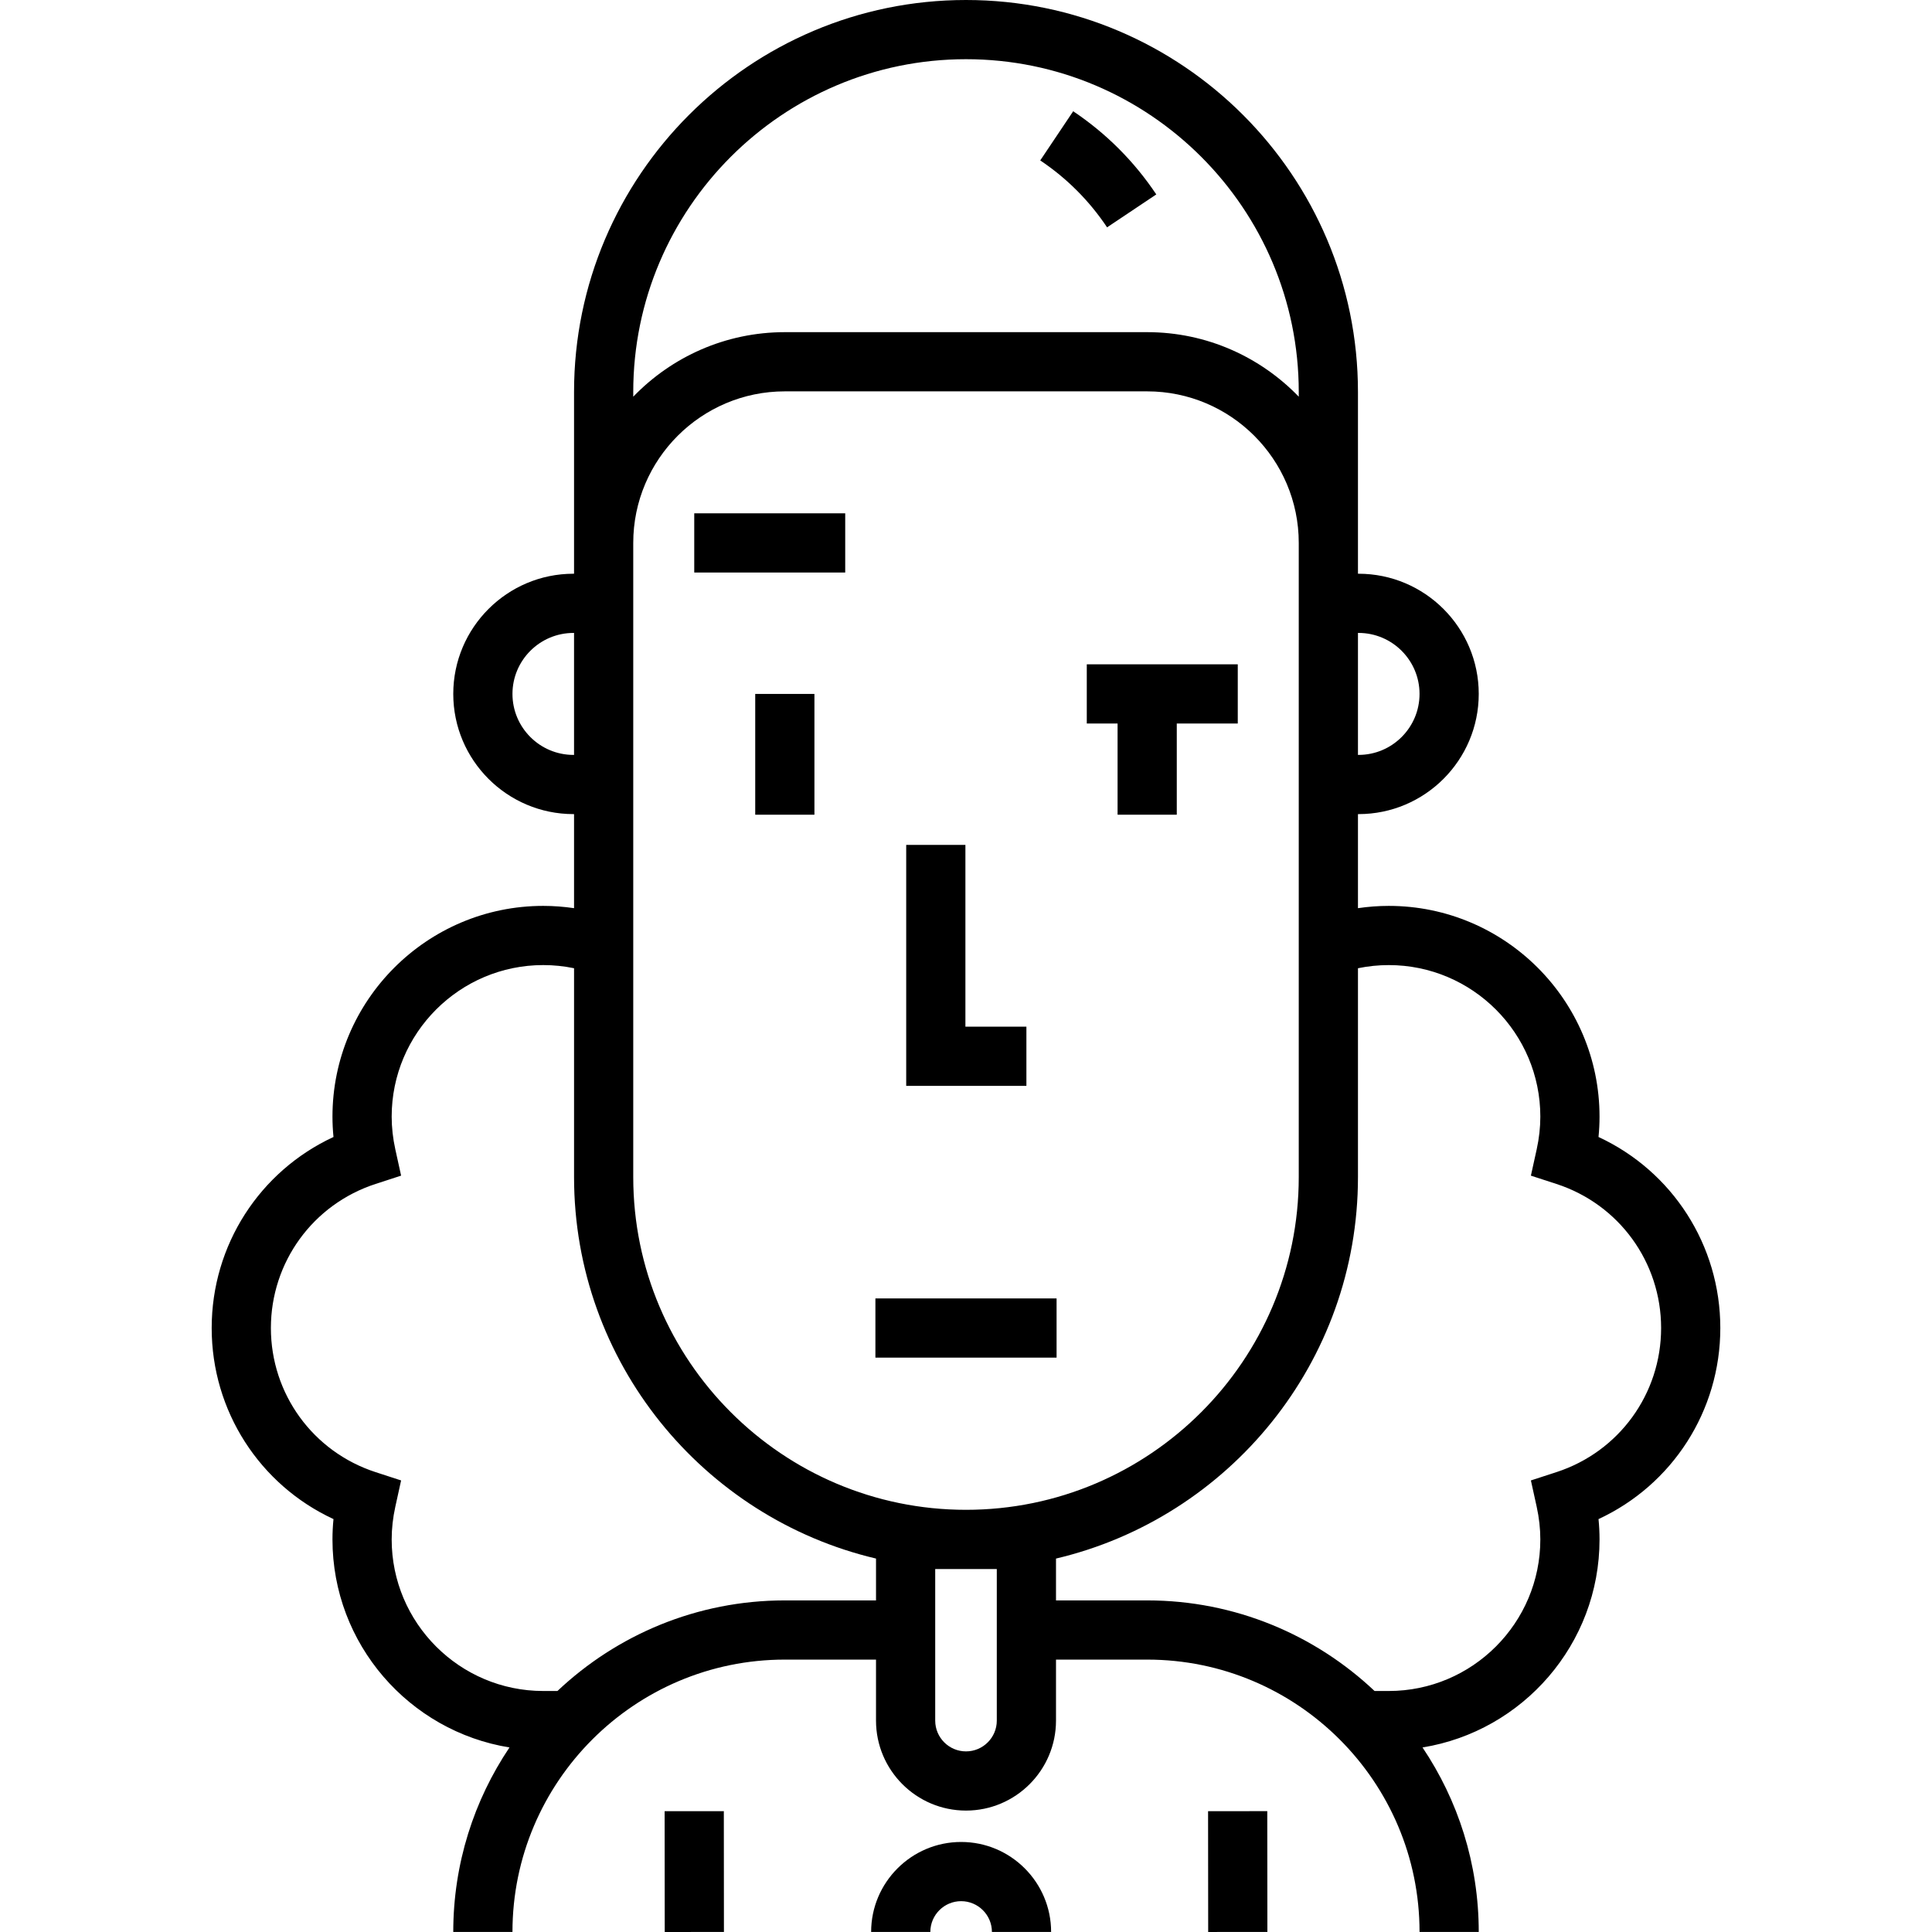 <?xml version="1.0" encoding="iso-8859-1"?>
<!-- Uploaded to: SVG Repo, www.svgrepo.com, Generator: SVG Repo Mixer Tools -->
<svg fill="#000000" version="1.1" id="Layer_1" xmlns="http://www.w3.org/2000/svg" xmlns:xlink="http://www.w3.org/1999/xlink" 
	 viewBox="0 0 512.002 512.002" xml:space="preserve">
<g>
	<g>
		<g>
			<polygon points="272.008,272.08 255.844,272.08 255.844,223.908 240.155,223.908 240.155,287.769 272.008,287.769 			"/>
			<rect x="200.143" y="183.899" width="15.689" height="32.01"/>
			
				<rect x="167.988" y="488.145" transform="matrix(-8.599384e-004 -1 1 -8.599384e-004 -311.839 680.409)" width="32.01" height="15.689"/>
			
				<rect x="312.007" y="488.141" transform="matrix(-8.904461e-004 -1 1 -8.904461e-004 -167.681 824.439)" width="32.01" height="15.689"/>
			<rect x="183.984" y="136.036" width="40.008" height="15.689"/>
			<polygon points="328.023,176.051 288.011,176.051 288.011,191.74 296.171,191.74 296.171,215.906 311.86,215.906 311.86,191.74 
				328.023,191.74 			"/>
			<path d="M455.903,351.946c0-21.981-12.725-41.563-32.279-50.631c0.179-1.805,0.27-3.603,0.27-5.385
				c0-30.8-25.058-55.859-55.858-55.859c-2.748,0-5.47,0.21-8.161,0.605v-24.927h0.157c17.563,0,31.851-14.289,31.851-31.851
				s-14.289-31.851-31.851-31.851h-0.157v-48.172C359.876,46.597,313.279,0,256.002,0S152.129,46.597,152.129,103.873v48.172h-0.158
				c-17.563,0-31.851,14.289-31.851,31.851s14.289,31.851,31.851,31.851h0.158v24.927c-2.69-0.394-5.415-0.605-8.164-0.605
				c-30.8,0-55.858,25.059-55.858,55.859c0,1.781,0.091,3.58,0.27,5.385c-19.554,9.068-32.279,28.652-32.279,50.631
				s12.725,41.562,32.279,50.631c-0.179,1.805-0.27,3.602-0.27,5.385c0,27.755,20.351,50.837,46.913,55.133
				c-9.404,13.987-14.901,30.812-14.901,48.897h15.689c0-39.799,32.38-72.179,72.179-72.179h24.166v16.162
				c0,13.151,10.699,23.85,23.85,23.85c13.151,0,23.85-10.699,23.85-23.85v-16.162h24.165c39.799,0,72.179,32.379,72.179,72.179
				h15.689c0-18.086-5.497-34.91-14.901-48.898c26.561-4.295,46.911-27.378,46.911-55.132c0-1.782-0.091-3.58-0.27-5.385
				C443.178,393.508,455.903,373.925,455.903,351.946z M359.875,167.734h0.157c8.913,0,16.162,7.251,16.162,16.162
				s-7.251,16.162-16.162,16.162h-0.157V167.734z M256.002,15.689c48.625,0,88.184,39.559,88.184,88.184v1.255
				c-10.166-10.532-24.41-17.102-40.17-17.102h-96.029c-15.758,0-30.004,6.57-40.169,17.102v-1.255h-0.001
				C167.818,55.249,207.377,15.689,256.002,15.689z M151.971,200.059c-8.913,0-16.162-7.251-16.162-16.162
				s7.251-16.162,16.162-16.162h0.158v32.324H151.971z M232.154,424.125h-0.001h-24.165c-23.311,0-44.515,9.142-60.259,24.007
				h-3.762c-22.149,0-40.169-18.021-40.169-40.169c0-2.842,0.326-5.763,0.97-8.683l1.53-6.947l-6.765-2.201
				c-16.594-5.397-27.744-20.743-27.744-38.187c0-17.444,11.15-32.789,27.744-38.186l6.766-2.201l-1.531-6.948
				c-0.643-2.92-0.97-5.842-0.97-8.684c0-22.15,18.021-40.17,40.169-40.17c2.764,0,5.493,0.283,8.164,0.835v55.34
				c0,49.072,34.205,90.3,80.024,101.106V424.125z M264.163,455.976c0,4.5-3.661,8.161-8.161,8.161c-4.5,0-8.161-3.661-8.161-8.161
				v-40.169h16.321V455.976z M256.002,400.118c-48.624,0-88.184-39.559-88.184-88.184v-168.05c0-22.149,18.021-40.169,40.169-40.169
				h96.029c22.15,0,40.17,18.021,40.17,40.169v168.05C344.185,360.559,304.627,400.118,256.002,400.118z M412.47,390.132
				l-6.765,2.201l1.53,6.947c0.643,2.92,0.97,5.842,0.97,8.683c0,22.149-18.021,40.169-40.169,40.169h-3.761
				c-15.745-14.865-36.947-24.007-60.258-24.007h-24.165v-11.085c45.819-10.806,80.024-52.034,80.024-101.106v-55.341
				c2.669-0.55,5.397-0.834,8.161-0.834c22.149,0,40.169,18.021,40.169,40.17c0,2.842-0.326,5.763-0.97,8.683l-1.531,6.948
				l6.766,2.201c16.594,5.396,27.744,20.741,27.744,38.186C440.214,369.389,429.064,384.735,412.47,390.132z"/>
			<rect x="231.993" y="344.097" width="48.013" height="15.689"/>
			<path d="M254.71,488.143c-13.151,0-23.85,10.699-23.85,23.85h15.689c0-4.5,3.661-8.161,8.161-8.161c4.5,0,8.16,3.661,8.16,8.161
				h15.689C278.558,498.842,267.86,488.143,254.71,488.143z"/>
			<path d="M293.388,60.247l13.042-8.721c-5.858-8.76-13.268-16.177-22.022-22.043l-8.734,13.034
				C282.716,47.234,288.676,53.2,293.388,60.247z"/>
		</g>
	</g>
</g>
</svg>